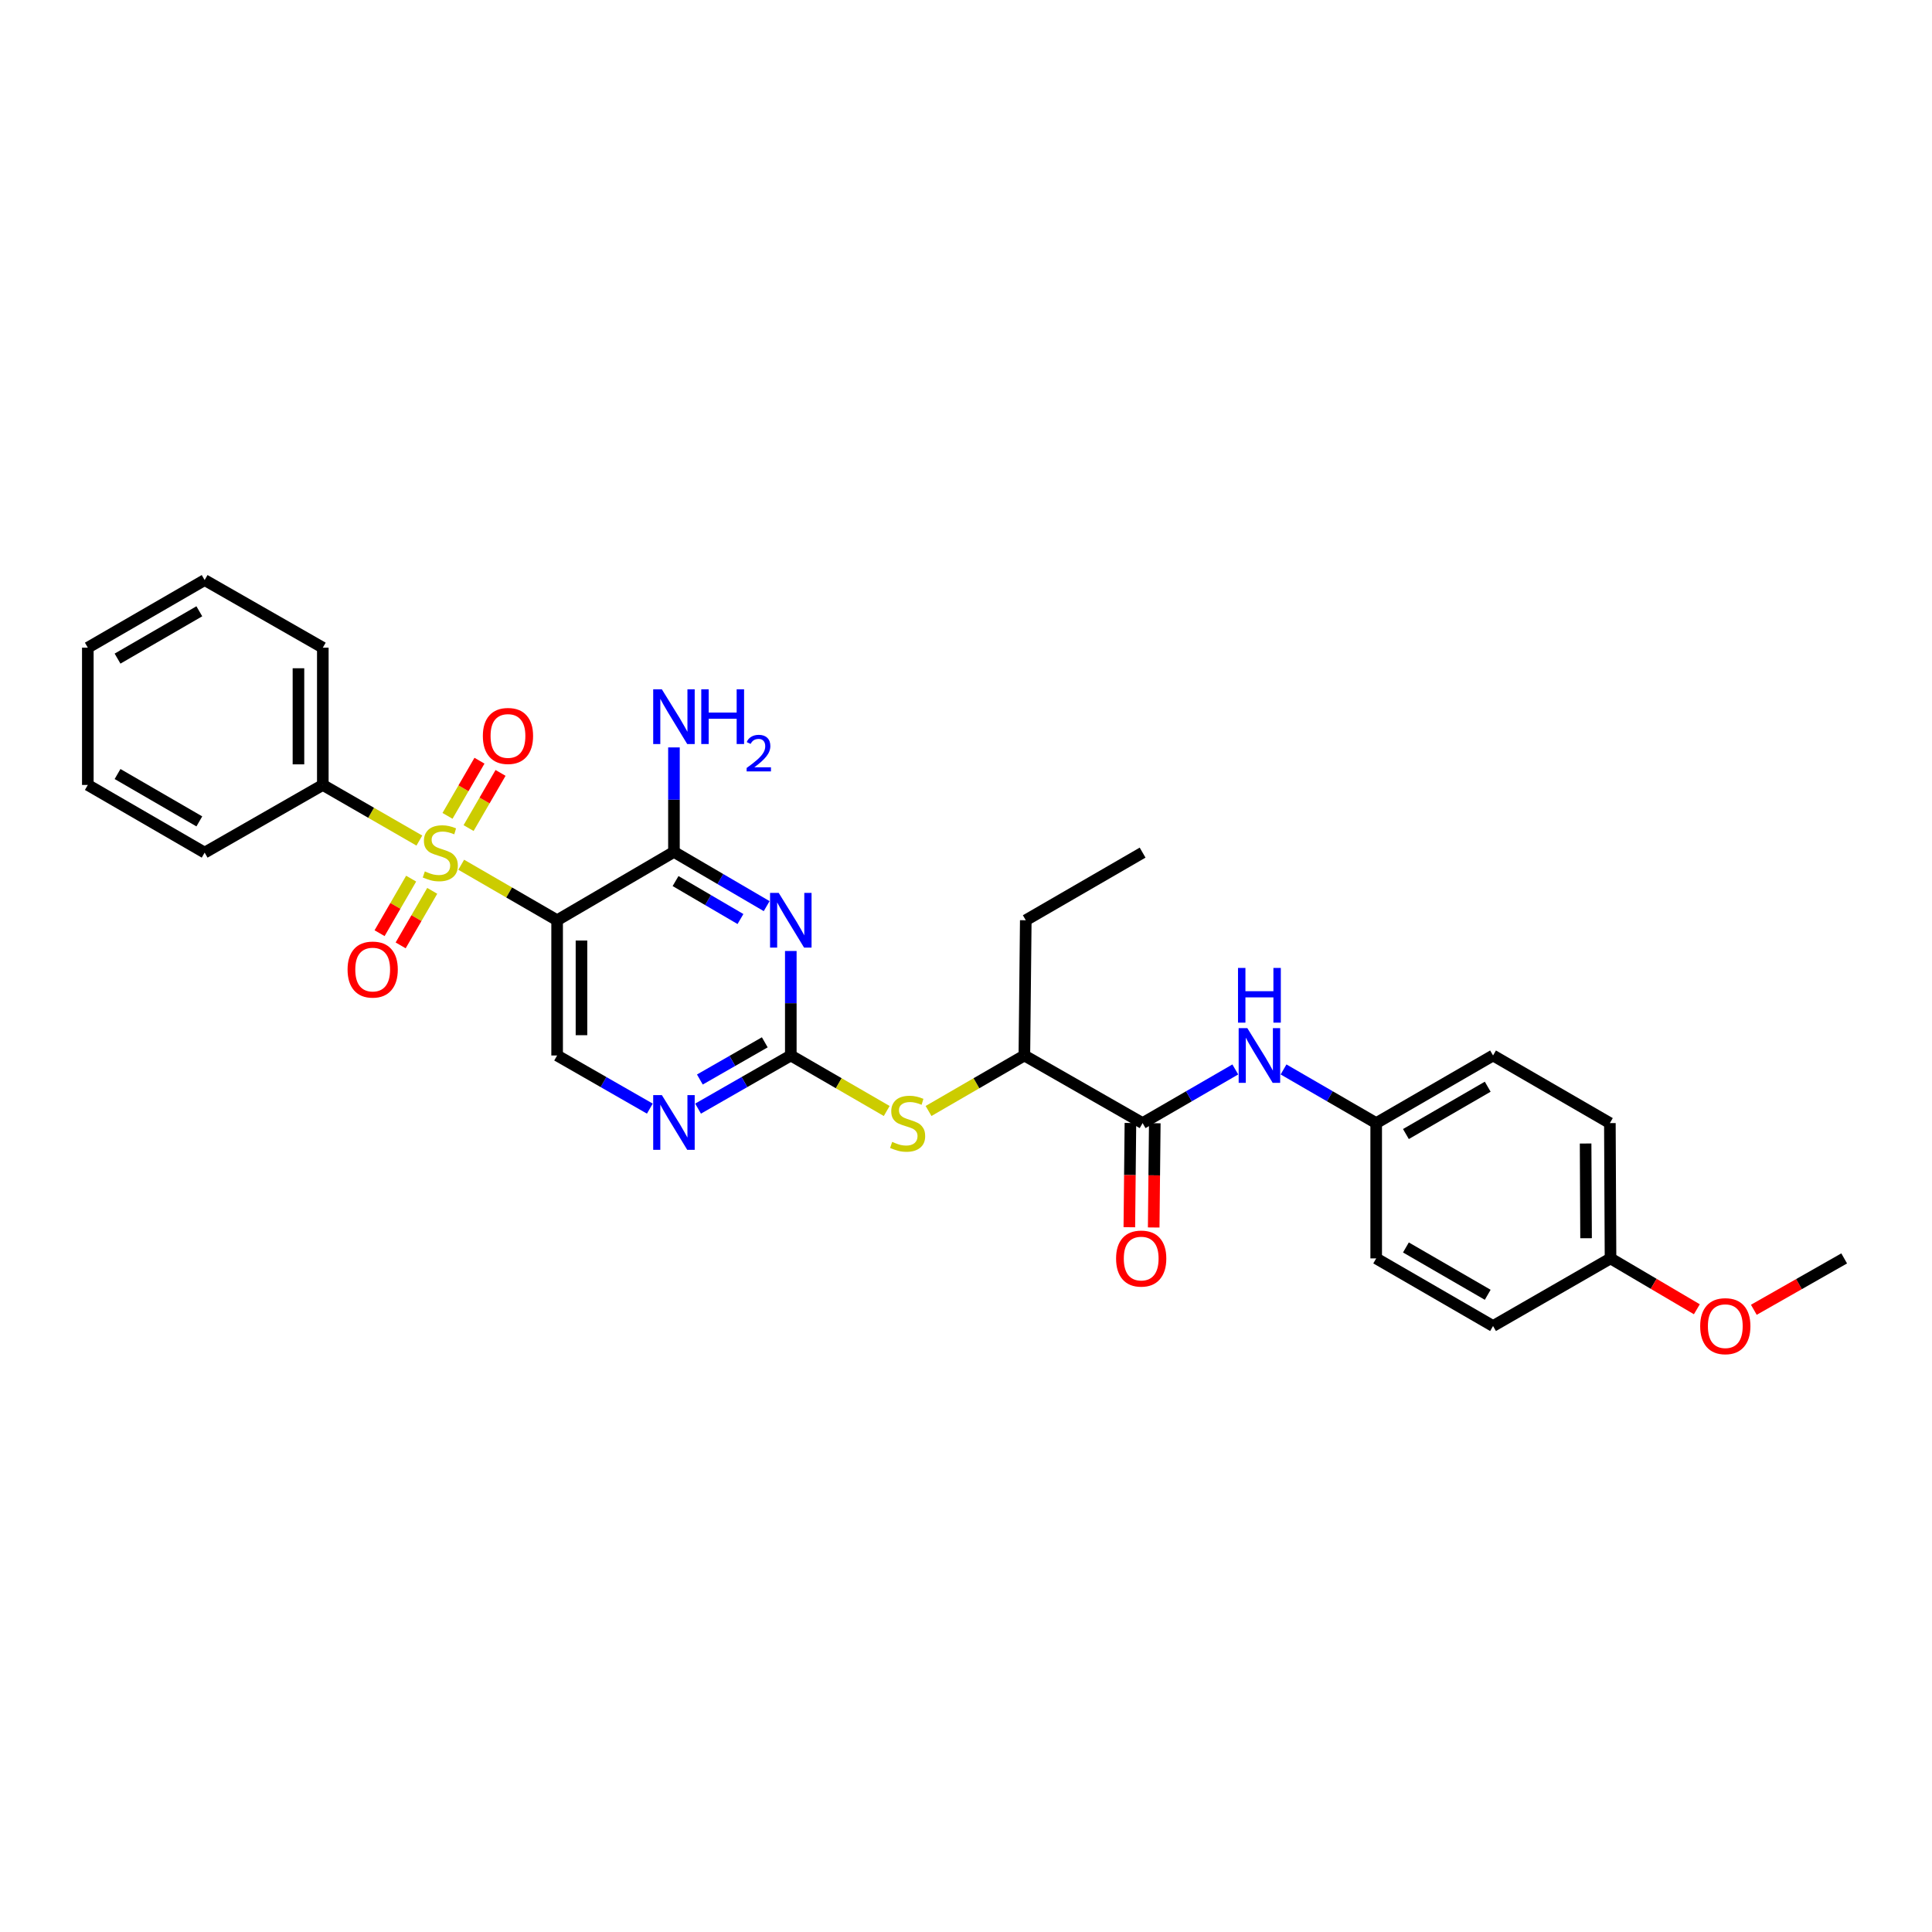 <?xml version='1.0' encoding='iso-8859-1'?>
<svg version='1.1' baseProfile='full'
              xmlns='http://www.w3.org/2000/svg'
                      xmlns:rdkit='http://www.rdkit.org/xml'
                      xmlns:xlink='http://www.w3.org/1999/xlink'
                  xml:space='preserve'
width='1000px' height='1000px' viewBox='0 0 1000 1000'>
<!-- END OF HEADER -->
<rect style='opacity:1.0;fill:#FFFFFF;stroke:none' width='1000' height='1000' x='0' y='0'> </rect>
<path class='bond-0' d='M 238.721,447.584 L 263.543,461.951' style='fill:none;fill-rule:evenodd;stroke:#CCCC00;stroke-width:6px;stroke-linecap:butt;stroke-linejoin:miter;stroke-opacity:1' />
<path class='bond-0' d='M 263.543,461.951 L 288.365,476.319' style='fill:none;fill-rule:evenodd;stroke:#000000;stroke-width:6px;stroke-linecap:butt;stroke-linejoin:miter;stroke-opacity:1' />
<path class='bond-9' d='M 242.541,428.61 L 250.812,414.333' style='fill:none;fill-rule:evenodd;stroke:#CCCC00;stroke-width:6px;stroke-linecap:butt;stroke-linejoin:miter;stroke-opacity:1' />
<path class='bond-9' d='M 250.812,414.333 L 259.083,400.056' style='fill:none;fill-rule:evenodd;stroke:#FF0000;stroke-width:6px;stroke-linecap:butt;stroke-linejoin:miter;stroke-opacity:1' />
<path class='bond-9' d='M 231.631,422.29 L 239.902,408.013' style='fill:none;fill-rule:evenodd;stroke:#CCCC00;stroke-width:6px;stroke-linecap:butt;stroke-linejoin:miter;stroke-opacity:1' />
<path class='bond-9' d='M 239.902,408.013 L 248.173,393.736' style='fill:none;fill-rule:evenodd;stroke:#FF0000;stroke-width:6px;stroke-linecap:butt;stroke-linejoin:miter;stroke-opacity:1' />
<path class='bond-10' d='M 212.813,454.785 L 204.641,468.9' style='fill:none;fill-rule:evenodd;stroke:#CCCC00;stroke-width:6px;stroke-linecap:butt;stroke-linejoin:miter;stroke-opacity:1' />
<path class='bond-10' d='M 204.641,468.9 L 196.468,483.015' style='fill:none;fill-rule:evenodd;stroke:#FF0000;stroke-width:6px;stroke-linecap:butt;stroke-linejoin:miter;stroke-opacity:1' />
<path class='bond-10' d='M 223.724,461.102 L 215.552,475.217' style='fill:none;fill-rule:evenodd;stroke:#CCCC00;stroke-width:6px;stroke-linecap:butt;stroke-linejoin:miter;stroke-opacity:1' />
<path class='bond-10' d='M 215.552,475.217 L 207.38,489.332' style='fill:none;fill-rule:evenodd;stroke:#FF0000;stroke-width:6px;stroke-linecap:butt;stroke-linejoin:miter;stroke-opacity:1' />
<path class='bond-11' d='M 217.06,435.076 L 192.074,420.682' style='fill:none;fill-rule:evenodd;stroke:#CCCC00;stroke-width:6px;stroke-linecap:butt;stroke-linejoin:miter;stroke-opacity:1' />
<path class='bond-11' d='M 192.074,420.682 L 167.088,406.288' style='fill:none;fill-rule:evenodd;stroke:#000000;stroke-width:6px;stroke-linecap:butt;stroke-linejoin:miter;stroke-opacity:1' />
<path class='bond-2' d='M 288.365,476.319 L 348.835,440.946' style='fill:none;fill-rule:evenodd;stroke:#000000;stroke-width:6px;stroke-linecap:butt;stroke-linejoin:miter;stroke-opacity:1' />
<path class='bond-6' d='M 288.365,476.319 L 288.365,546.315' style='fill:none;fill-rule:evenodd;stroke:#000000;stroke-width:6px;stroke-linecap:butt;stroke-linejoin:miter;stroke-opacity:1' />
<path class='bond-6' d='M 300.973,486.818 L 300.973,535.816' style='fill:none;fill-rule:evenodd;stroke:#000000;stroke-width:6px;stroke-linecap:butt;stroke-linejoin:miter;stroke-opacity:1' />
<path class='bond-1' d='M 396.828,469.013 L 372.831,454.98' style='fill:none;fill-rule:evenodd;stroke:#0000FF;stroke-width:6px;stroke-linecap:butt;stroke-linejoin:miter;stroke-opacity:1' />
<path class='bond-1' d='M 372.831,454.98 L 348.835,440.946' style='fill:none;fill-rule:evenodd;stroke:#000000;stroke-width:6px;stroke-linecap:butt;stroke-linejoin:miter;stroke-opacity:1' />
<path class='bond-1' d='M 383.264,475.687 L 366.466,465.863' style='fill:none;fill-rule:evenodd;stroke:#0000FF;stroke-width:6px;stroke-linecap:butt;stroke-linejoin:miter;stroke-opacity:1' />
<path class='bond-1' d='M 366.466,465.863 L 349.669,456.04' style='fill:none;fill-rule:evenodd;stroke:#000000;stroke-width:6px;stroke-linecap:butt;stroke-linejoin:miter;stroke-opacity:1' />
<path class='bond-31' d='M 409.319,492.229 L 409.319,519.272' style='fill:none;fill-rule:evenodd;stroke:#0000FF;stroke-width:6px;stroke-linecap:butt;stroke-linejoin:miter;stroke-opacity:1' />
<path class='bond-31' d='M 409.319,519.272 L 409.319,546.315' style='fill:none;fill-rule:evenodd;stroke:#000000;stroke-width:6px;stroke-linecap:butt;stroke-linejoin:miter;stroke-opacity:1' />
<path class='bond-14' d='M 348.835,440.946 L 348.835,413.903' style='fill:none;fill-rule:evenodd;stroke:#000000;stroke-width:6px;stroke-linecap:butt;stroke-linejoin:miter;stroke-opacity:1' />
<path class='bond-14' d='M 348.835,413.903 L 348.835,386.86' style='fill:none;fill-rule:evenodd;stroke:#0000FF;stroke-width:6px;stroke-linecap:butt;stroke-linejoin:miter;stroke-opacity:1' />
<path class='bond-3' d='M 409.319,546.315 L 385.319,560.068' style='fill:none;fill-rule:evenodd;stroke:#000000;stroke-width:6px;stroke-linecap:butt;stroke-linejoin:miter;stroke-opacity:1' />
<path class='bond-3' d='M 385.319,560.068 L 361.318,573.821' style='fill:none;fill-rule:evenodd;stroke:#0000FF;stroke-width:6px;stroke-linecap:butt;stroke-linejoin:miter;stroke-opacity:1' />
<path class='bond-3' d='M 395.851,539.502 L 379.05,549.129' style='fill:none;fill-rule:evenodd;stroke:#000000;stroke-width:6px;stroke-linecap:butt;stroke-linejoin:miter;stroke-opacity:1' />
<path class='bond-3' d='M 379.05,549.129 L 362.25,558.756' style='fill:none;fill-rule:evenodd;stroke:#0000FF;stroke-width:6px;stroke-linecap:butt;stroke-linejoin:miter;stroke-opacity:1' />
<path class='bond-7' d='M 409.319,546.315 L 434.141,560.683' style='fill:none;fill-rule:evenodd;stroke:#000000;stroke-width:6px;stroke-linecap:butt;stroke-linejoin:miter;stroke-opacity:1' />
<path class='bond-7' d='M 434.141,560.683 L 458.963,575.05' style='fill:none;fill-rule:evenodd;stroke:#CCCC00;stroke-width:6px;stroke-linecap:butt;stroke-linejoin:miter;stroke-opacity:1' />
<path class='bond-4' d='M 591.409,581.317 L 530.211,546.315' style='fill:none;fill-rule:evenodd;stroke:#000000;stroke-width:6px;stroke-linecap:butt;stroke-linejoin:miter;stroke-opacity:1' />
<path class='bond-8' d='M 591.409,581.317 L 615.398,567.43' style='fill:none;fill-rule:evenodd;stroke:#000000;stroke-width:6px;stroke-linecap:butt;stroke-linejoin:miter;stroke-opacity:1' />
<path class='bond-8' d='M 615.398,567.43 L 639.386,553.544' style='fill:none;fill-rule:evenodd;stroke:#0000FF;stroke-width:6px;stroke-linecap:butt;stroke-linejoin:miter;stroke-opacity:1' />
<path class='bond-13' d='M 585.105,581.251 L 584.825,608.232' style='fill:none;fill-rule:evenodd;stroke:#000000;stroke-width:6px;stroke-linecap:butt;stroke-linejoin:miter;stroke-opacity:1' />
<path class='bond-13' d='M 584.825,608.232 L 584.544,635.212' style='fill:none;fill-rule:evenodd;stroke:#FF0000;stroke-width:6px;stroke-linecap:butt;stroke-linejoin:miter;stroke-opacity:1' />
<path class='bond-13' d='M 597.713,581.383 L 597.432,608.363' style='fill:none;fill-rule:evenodd;stroke:#000000;stroke-width:6px;stroke-linecap:butt;stroke-linejoin:miter;stroke-opacity:1' />
<path class='bond-13' d='M 597.432,608.363 L 597.152,635.343' style='fill:none;fill-rule:evenodd;stroke:#FF0000;stroke-width:6px;stroke-linecap:butt;stroke-linejoin:miter;stroke-opacity:1' />
<path class='bond-5' d='M 336.353,573.819 L 312.359,560.067' style='fill:none;fill-rule:evenodd;stroke:#0000FF;stroke-width:6px;stroke-linecap:butt;stroke-linejoin:miter;stroke-opacity:1' />
<path class='bond-5' d='M 312.359,560.067 L 288.365,546.315' style='fill:none;fill-rule:evenodd;stroke:#000000;stroke-width:6px;stroke-linecap:butt;stroke-linejoin:miter;stroke-opacity:1' />
<path class='bond-12' d='M 480.615,575.046 L 505.413,560.68' style='fill:none;fill-rule:evenodd;stroke:#CCCC00;stroke-width:6px;stroke-linecap:butt;stroke-linejoin:miter;stroke-opacity:1' />
<path class='bond-12' d='M 505.413,560.68 L 530.211,546.315' style='fill:none;fill-rule:evenodd;stroke:#000000;stroke-width:6px;stroke-linecap:butt;stroke-linejoin:miter;stroke-opacity:1' />
<path class='bond-15' d='M 664.359,553.546 L 688.337,567.431' style='fill:none;fill-rule:evenodd;stroke:#0000FF;stroke-width:6px;stroke-linecap:butt;stroke-linejoin:miter;stroke-opacity:1' />
<path class='bond-15' d='M 688.337,567.431 L 712.315,581.317' style='fill:none;fill-rule:evenodd;stroke:#000000;stroke-width:6px;stroke-linecap:butt;stroke-linejoin:miter;stroke-opacity:1' />
<path class='bond-23' d='M 167.088,406.288 L 167.088,335.234' style='fill:none;fill-rule:evenodd;stroke:#000000;stroke-width:6px;stroke-linecap:butt;stroke-linejoin:miter;stroke-opacity:1' />
<path class='bond-23' d='M 154.48,395.629 L 154.48,345.892' style='fill:none;fill-rule:evenodd;stroke:#000000;stroke-width:6px;stroke-linecap:butt;stroke-linejoin:miter;stroke-opacity:1' />
<path class='bond-24' d='M 167.088,406.288 L 105.925,441.317' style='fill:none;fill-rule:evenodd;stroke:#000000;stroke-width:6px;stroke-linecap:butt;stroke-linejoin:miter;stroke-opacity:1' />
<path class='bond-22' d='M 530.211,546.315 L 530.939,476.319' style='fill:none;fill-rule:evenodd;stroke:#000000;stroke-width:6px;stroke-linecap:butt;stroke-linejoin:miter;stroke-opacity:1' />
<path class='bond-17' d='M 712.315,581.317 L 712.315,651.348' style='fill:none;fill-rule:evenodd;stroke:#000000;stroke-width:6px;stroke-linecap:butt;stroke-linejoin:miter;stroke-opacity:1' />
<path class='bond-18' d='M 712.315,581.317 L 772.799,546.315' style='fill:none;fill-rule:evenodd;stroke:#000000;stroke-width:6px;stroke-linecap:butt;stroke-linejoin:miter;stroke-opacity:1' />
<path class='bond-18' d='M 727.702,586.979 L 770.041,562.478' style='fill:none;fill-rule:evenodd;stroke:#000000;stroke-width:6px;stroke-linecap:butt;stroke-linejoin:miter;stroke-opacity:1' />
<path class='bond-16' d='M 833.605,651.348 L 833.269,581.317' style='fill:none;fill-rule:evenodd;stroke:#000000;stroke-width:6px;stroke-linecap:butt;stroke-linejoin:miter;stroke-opacity:1' />
<path class='bond-16' d='M 820.947,640.904 L 820.711,591.882' style='fill:none;fill-rule:evenodd;stroke:#000000;stroke-width:6px;stroke-linecap:butt;stroke-linejoin:miter;stroke-opacity:1' />
<path class='bond-21' d='M 833.605,651.348 L 855.946,664.509' style='fill:none;fill-rule:evenodd;stroke:#000000;stroke-width:6px;stroke-linecap:butt;stroke-linejoin:miter;stroke-opacity:1' />
<path class='bond-21' d='M 855.946,664.509 L 878.287,677.67' style='fill:none;fill-rule:evenodd;stroke:#FF0000;stroke-width:6px;stroke-linecap:butt;stroke-linejoin:miter;stroke-opacity:1' />
<path class='bond-32' d='M 833.605,651.348 L 772.799,686.343' style='fill:none;fill-rule:evenodd;stroke:#000000;stroke-width:6px;stroke-linecap:butt;stroke-linejoin:miter;stroke-opacity:1' />
<path class='bond-20' d='M 712.315,651.348 L 772.799,686.343' style='fill:none;fill-rule:evenodd;stroke:#000000;stroke-width:6px;stroke-linecap:butt;stroke-linejoin:miter;stroke-opacity:1' />
<path class='bond-20' d='M 727.701,645.684 L 770.04,670.181' style='fill:none;fill-rule:evenodd;stroke:#000000;stroke-width:6px;stroke-linecap:butt;stroke-linejoin:miter;stroke-opacity:1' />
<path class='bond-19' d='M 772.799,546.315 L 833.269,581.317' style='fill:none;fill-rule:evenodd;stroke:#000000;stroke-width:6px;stroke-linecap:butt;stroke-linejoin:miter;stroke-opacity:1' />
<path class='bond-25' d='M 907.78,677.943 L 931.163,664.646' style='fill:none;fill-rule:evenodd;stroke:#FF0000;stroke-width:6px;stroke-linecap:butt;stroke-linejoin:miter;stroke-opacity:1' />
<path class='bond-25' d='M 931.163,664.646 L 954.545,651.348' style='fill:none;fill-rule:evenodd;stroke:#000000;stroke-width:6px;stroke-linecap:butt;stroke-linejoin:miter;stroke-opacity:1' />
<path class='bond-26' d='M 530.939,476.319 L 591.409,441.317' style='fill:none;fill-rule:evenodd;stroke:#000000;stroke-width:6px;stroke-linecap:butt;stroke-linejoin:miter;stroke-opacity:1' />
<path class='bond-28' d='M 167.088,335.234 L 105.925,300.239' style='fill:none;fill-rule:evenodd;stroke:#000000;stroke-width:6px;stroke-linecap:butt;stroke-linejoin:miter;stroke-opacity:1' />
<path class='bond-27' d='M 105.925,441.317 L 45.455,406.288' style='fill:none;fill-rule:evenodd;stroke:#000000;stroke-width:6px;stroke-linecap:butt;stroke-linejoin:miter;stroke-opacity:1' />
<path class='bond-27' d='M 103.174,425.153 L 60.845,400.632' style='fill:none;fill-rule:evenodd;stroke:#000000;stroke-width:6px;stroke-linecap:butt;stroke-linejoin:miter;stroke-opacity:1' />
<path class='bond-29' d='M 45.455,406.288 L 45.455,335.234' style='fill:none;fill-rule:evenodd;stroke:#000000;stroke-width:6px;stroke-linecap:butt;stroke-linejoin:miter;stroke-opacity:1' />
<path class='bond-30' d='M 105.925,300.239 L 45.455,335.234' style='fill:none;fill-rule:evenodd;stroke:#000000;stroke-width:6px;stroke-linecap:butt;stroke-linejoin:miter;stroke-opacity:1' />
<path class='bond-30' d='M 103.169,316.401 L 60.84,340.897' style='fill:none;fill-rule:evenodd;stroke:#000000;stroke-width:6px;stroke-linecap:butt;stroke-linejoin:miter;stroke-opacity:1' />
<path  class='atom-0' d='M 219.895 451.037
Q 220.215 451.157, 221.535 451.717
Q 222.855 452.277, 224.295 452.637
Q 225.775 452.957, 227.215 452.957
Q 229.895 452.957, 231.455 451.677
Q 233.015 450.357, 233.015 448.077
Q 233.015 446.517, 232.215 445.557
Q 231.455 444.597, 230.255 444.077
Q 229.055 443.557, 227.055 442.957
Q 224.535 442.197, 223.015 441.477
Q 221.535 440.757, 220.455 439.237
Q 219.415 437.717, 219.415 435.157
Q 219.415 431.597, 221.815 429.397
Q 224.255 427.197, 229.055 427.197
Q 232.335 427.197, 236.055 428.757
L 235.135 431.837
Q 231.735 430.437, 229.175 430.437
Q 226.415 430.437, 224.895 431.597
Q 223.375 432.717, 223.415 434.677
Q 223.415 436.197, 224.175 437.117
Q 224.975 438.037, 226.095 438.557
Q 227.255 439.077, 229.175 439.677
Q 231.735 440.477, 233.255 441.277
Q 234.775 442.077, 235.855 443.717
Q 236.975 445.317, 236.975 448.077
Q 236.975 451.997, 234.335 454.117
Q 231.735 456.197, 227.375 456.197
Q 224.855 456.197, 222.935 455.637
Q 221.055 455.117, 218.815 454.197
L 219.895 451.037
' fill='#CCCC00'/>
<path  class='atom-2' d='M 403.059 462.159
L 412.339 477.159
Q 413.259 478.639, 414.739 481.319
Q 416.219 483.999, 416.299 484.159
L 416.299 462.159
L 420.059 462.159
L 420.059 490.479
L 416.179 490.479
L 406.219 474.079
Q 405.059 472.159, 403.819 469.959
Q 402.619 467.759, 402.259 467.079
L 402.259 490.479
L 398.579 490.479
L 398.579 462.159
L 403.059 462.159
' fill='#0000FF'/>
<path  class='atom-6' d='M 342.575 566.814
L 351.855 581.814
Q 352.775 583.294, 354.255 585.974
Q 355.735 588.654, 355.815 588.814
L 355.815 566.814
L 359.575 566.814
L 359.575 595.134
L 355.695 595.134
L 345.735 578.734
Q 344.575 576.814, 343.335 574.614
Q 342.135 572.414, 341.775 571.734
L 341.775 595.134
L 338.095 595.134
L 338.095 566.814
L 342.575 566.814
' fill='#0000FF'/>
<path  class='atom-8' d='M 461.789 591.037
Q 462.109 591.157, 463.429 591.717
Q 464.749 592.277, 466.189 592.637
Q 467.669 592.957, 469.109 592.957
Q 471.789 592.957, 473.349 591.677
Q 474.909 590.357, 474.909 588.077
Q 474.909 586.517, 474.109 585.557
Q 473.349 584.597, 472.149 584.077
Q 470.949 583.557, 468.949 582.957
Q 466.429 582.197, 464.909 581.477
Q 463.429 580.757, 462.349 579.237
Q 461.309 577.717, 461.309 575.157
Q 461.309 571.597, 463.709 569.397
Q 466.149 567.197, 470.949 567.197
Q 474.229 567.197, 477.949 568.757
L 477.029 571.837
Q 473.629 570.437, 471.069 570.437
Q 468.309 570.437, 466.789 571.597
Q 465.269 572.717, 465.309 574.677
Q 465.309 576.197, 466.069 577.117
Q 466.869 578.037, 467.989 578.557
Q 469.149 579.077, 471.069 579.677
Q 473.629 580.477, 475.149 581.277
Q 476.669 582.077, 477.749 583.717
Q 478.869 585.317, 478.869 588.077
Q 478.869 591.997, 476.229 594.117
Q 473.629 596.197, 469.269 596.197
Q 466.749 596.197, 464.829 595.637
Q 462.949 595.117, 460.709 594.197
L 461.789 591.037
' fill='#CCCC00'/>
<path  class='atom-9' d='M 645.612 532.155
L 654.892 547.155
Q 655.812 548.635, 657.292 551.315
Q 658.772 553.995, 658.852 554.155
L 658.852 532.155
L 662.612 532.155
L 662.612 560.475
L 658.732 560.475
L 648.772 544.075
Q 647.612 542.155, 646.372 539.955
Q 645.172 537.755, 644.812 537.075
L 644.812 560.475
L 641.132 560.475
L 641.132 532.155
L 645.612 532.155
' fill='#0000FF'/>
<path  class='atom-9' d='M 640.792 501.003
L 644.632 501.003
L 644.632 513.043
L 659.112 513.043
L 659.112 501.003
L 662.952 501.003
L 662.952 529.323
L 659.112 529.323
L 659.112 516.243
L 644.632 516.243
L 644.632 529.323
L 640.792 529.323
L 640.792 501.003
' fill='#0000FF'/>
<path  class='atom-10' d='M 249.924 380.927
Q 249.924 374.127, 253.284 370.327
Q 256.644 366.527, 262.924 366.527
Q 269.204 366.527, 272.564 370.327
Q 275.924 374.127, 275.924 380.927
Q 275.924 387.807, 272.524 391.727
Q 269.124 395.607, 262.924 395.607
Q 256.684 395.607, 253.284 391.727
Q 249.924 387.847, 249.924 380.927
M 262.924 392.407
Q 267.244 392.407, 269.564 389.527
Q 271.924 386.607, 271.924 380.927
Q 271.924 375.367, 269.564 372.567
Q 267.244 369.727, 262.924 369.727
Q 258.604 369.727, 256.244 372.527
Q 253.924 375.327, 253.924 380.927
Q 253.924 386.647, 256.244 389.527
Q 258.604 392.407, 262.924 392.407
' fill='#FF0000'/>
<path  class='atom-11' d='M 179.9 501.839
Q 179.9 495.039, 183.26 491.239
Q 186.62 487.439, 192.9 487.439
Q 199.18 487.439, 202.54 491.239
Q 205.9 495.039, 205.9 501.839
Q 205.9 508.719, 202.5 512.639
Q 199.1 516.519, 192.9 516.519
Q 186.66 516.519, 183.26 512.639
Q 179.9 508.759, 179.9 501.839
M 192.9 513.319
Q 197.22 513.319, 199.54 510.439
Q 201.9 507.519, 201.9 501.839
Q 201.9 496.279, 199.54 493.479
Q 197.22 490.639, 192.9 490.639
Q 188.58 490.639, 186.22 493.439
Q 183.9 496.239, 183.9 501.839
Q 183.9 507.559, 186.22 510.439
Q 188.58 513.319, 192.9 513.319
' fill='#FF0000'/>
<path  class='atom-14' d='M 577.681 651.428
Q 577.681 644.628, 581.041 640.828
Q 584.401 637.028, 590.681 637.028
Q 596.961 637.028, 600.321 640.828
Q 603.681 644.628, 603.681 651.428
Q 603.681 658.308, 600.281 662.228
Q 596.881 666.108, 590.681 666.108
Q 584.441 666.108, 581.041 662.228
Q 577.681 658.348, 577.681 651.428
M 590.681 662.908
Q 595.001 662.908, 597.321 660.028
Q 599.681 657.108, 599.681 651.428
Q 599.681 645.868, 597.321 643.068
Q 595.001 640.228, 590.681 640.228
Q 586.361 640.228, 584.001 643.028
Q 581.681 645.828, 581.681 651.428
Q 581.681 657.148, 584.001 660.028
Q 586.361 662.908, 590.681 662.908
' fill='#FF0000'/>
<path  class='atom-15' d='M 342.575 356.79
L 351.855 371.79
Q 352.775 373.27, 354.255 375.95
Q 355.735 378.63, 355.815 378.79
L 355.815 356.79
L 359.575 356.79
L 359.575 385.11
L 355.695 385.11
L 345.735 368.71
Q 344.575 366.79, 343.335 364.59
Q 342.135 362.39, 341.775 361.71
L 341.775 385.11
L 338.095 385.11
L 338.095 356.79
L 342.575 356.79
' fill='#0000FF'/>
<path  class='atom-15' d='M 362.975 356.79
L 366.815 356.79
L 366.815 368.83
L 381.295 368.83
L 381.295 356.79
L 385.135 356.79
L 385.135 385.11
L 381.295 385.11
L 381.295 372.03
L 366.815 372.03
L 366.815 385.11
L 362.975 385.11
L 362.975 356.79
' fill='#0000FF'/>
<path  class='atom-15' d='M 386.508 384.116
Q 387.194 382.347, 388.831 381.37
Q 390.468 380.367, 392.738 380.367
Q 395.563 380.367, 397.147 381.898
Q 398.731 383.43, 398.731 386.149
Q 398.731 388.921, 396.672 391.508
Q 394.639 394.095, 390.415 397.158
L 399.048 397.158
L 399.048 399.27
L 386.455 399.27
L 386.455 397.501
Q 389.94 395.019, 391.999 393.171
Q 394.085 391.323, 395.088 389.66
Q 396.091 387.997, 396.091 386.281
Q 396.091 384.486, 395.193 383.482
Q 394.296 382.479, 392.738 382.479
Q 391.233 382.479, 390.23 383.086
Q 389.227 383.694, 388.514 385.04
L 386.508 384.116
' fill='#0000FF'/>
<path  class='atom-22' d='M 880.011 686.423
Q 880.011 679.623, 883.371 675.823
Q 886.731 672.023, 893.011 672.023
Q 899.291 672.023, 902.651 675.823
Q 906.011 679.623, 906.011 686.423
Q 906.011 693.303, 902.611 697.223
Q 899.211 701.103, 893.011 701.103
Q 886.771 701.103, 883.371 697.223
Q 880.011 693.343, 880.011 686.423
M 893.011 697.903
Q 897.331 697.903, 899.651 695.023
Q 902.011 692.103, 902.011 686.423
Q 902.011 680.863, 899.651 678.063
Q 897.331 675.223, 893.011 675.223
Q 888.691 675.223, 886.331 678.023
Q 884.011 680.823, 884.011 686.423
Q 884.011 692.143, 886.331 695.023
Q 888.691 697.903, 893.011 697.903
' fill='#FF0000'/>
</svg>
